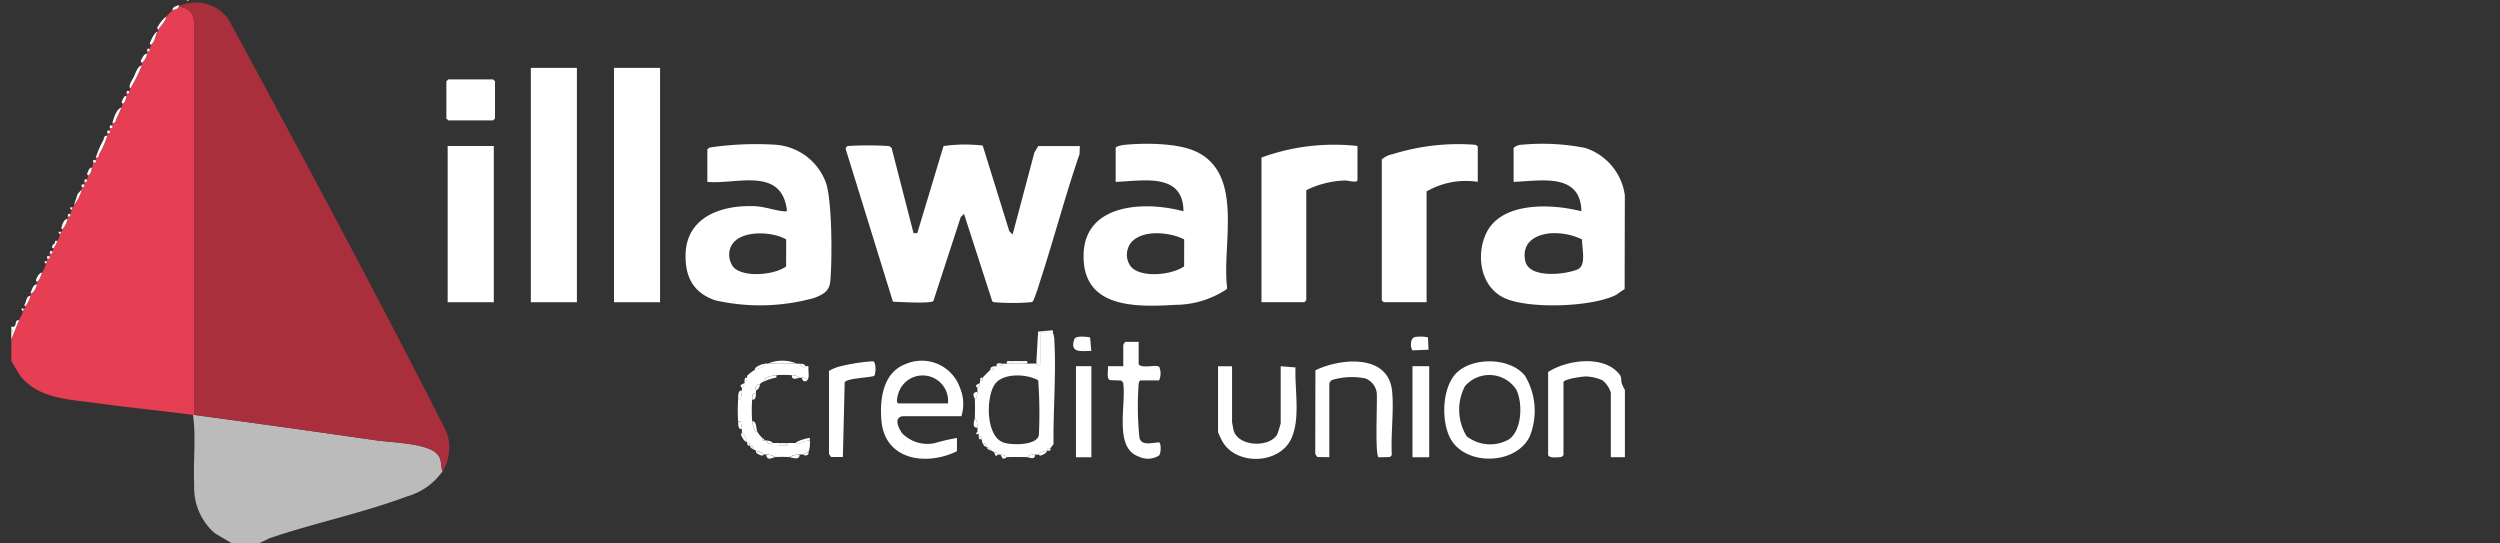 <svg xmlns="http://www.w3.org/2000/svg" xmlns:xlink="http://www.w3.org/1999/xlink" width="221" height="48" viewBox="0 0 221 48">
  <rect x="0" y="0" width="221" height="48" fill="#333333" stroke="none"/>
  <defs>
    <clipPath id="clip-ICU">
      <rect width="221" height="48"/>
    </clipPath>
  </defs>
  <g id="ICU" clip-path="url(#clip-ICU)">
    <g id="Layer_1" data-name="Layer 1" transform="translate(1)">
      <g id="Group_1148" data-name="Group 1148">
        <path id="Path_7952" data-name="Path 7952" d="M16.185,39.863c-.038,0-.075,0-.113,0-2.783-.374-5.62-.635-8.415-1.031-2.415-.341-5.283-.35-6.9-2.488L.01,35.108V33.184l.679-1.7c.092-.254.334-.518.34-.792l.113-.226c.119-.094.091-.2.113-.226a2.24,2.24,0,0,0,.453-.906c.021-.057-.021-.166,0-.226.284.039.531-.562.566-.792.011-.072-.015-.162,0-.226.263-.145.334-.528.453-.792a3.155,3.155,0,0,0,.34-.792l.113-.226c.008-.074-.011-.155,0-.226h.226v-.226c.008-.074-.011-.154,0-.226.207.041.261-.021.226-.226.078-.065.078-.18.113-.226a2.7,2.7,0,0,0,.34-.679,1.651,1.651,0,0,0,.226-.566l.113-.226c.131-.1.091-.2.113-.226a2.24,2.24,0,0,0,.453-.906c.017-.063-.012-.155,0-.226.216.039.263-.012.226-.226a.715.715,0,0,0,.113-.34l.113-.226c.121-.094.092-.2.113-.226a3.374,3.374,0,0,0,.679-1.358c.015-.065-.012-.155,0-.226h.226v-.226c.008-.074-.011-.154,0-.226.216.039.263-.012.226-.226a.767.767,0,0,0,.113-.34c.27-.11.267-.435.34-.679a3.543,3.543,0,0,0,.113-.453h.226v-.226c.011-.072-.017-.165,0-.226.3.063.226-.149.3-.311A7.887,7.887,0,0,0,8.5,15.184c.015-.065-.011-.154,0-.226h.226v-.226c.008-.074-.011-.154,0-.226h.226v-.226c.011-.072-.017-.165,0-.226.337.024.269-.2.356-.38a10.274,10.274,0,0,0,.436-.978c.041-.116.078-.219.113-.34.255-.107.285-.433.34-.679.015-.066-.012-.155,0-.226.207.041.261-.021.226-.226.08-.078.082-.187.113-.226a11.935,11.935,0,0,0,1.017-2.038c.011-.072-.015-.162,0-.226a1.169,1.169,0,0,0,.453-.792c.017-.063-.012-.155,0-.226.216.039.263-.012.226-.226.062-.048.1-.248.113-.34.364-.213.4-.821.566-1.132.039-.075.075-.155.113-.226.184-.347.645-.682.679-1.132a5.133,5.133,0,0,1,.566-.566c.143-.089.486-.053.566-.34,1.029.225,1.283.614,1.362,1.638l0,34.475Z" transform="translate(-0.008 -3.184)" fill="#e63e53"/>
        <path id="Path_7955" data-name="Path 7955" d="M128.46,247.974a5.721,5.721,0,0,1-3.15,2.225c-3.882,1.46-8.2,2.35-12.146,3.694l-.88.421h-2.489l-1.461-.859a5.321,5.321,0,0,1-1.825-4.287c-.112-2.042.184-4.152-.109-6.175.038,0,.075,0,.113,0,5.365.72,10.771,1.485,16.131,2.252,1.3.186,4.4.249,5.294,1.155.519.527.3.962.521,1.573Z" transform="translate(-90.34 -206.313)" fill="#bcbbbb"/>
        <path id="Path_7956" data-name="Path 7956" d="M.679,187.482,0,189.18v-.566c.136-.113.139-.228,0-.34v-.226C.589,188.215.192,187.421.679,187.482Z" transform="translate(0 -159.18)" fill="#fcfcfc"/>
        <path id="Path_7957" data-name="Path 7957" d="M0,193.09v-.34C.139,192.862.136,192.976,0,193.09Z" transform="translate(0 -163.656)" fill="#fefefe"/>
        <path id="Path_7958" data-name="Path 7958" d="M102.9,0l-.136.077L102.67,0Z" transform="translate(-87.173)" fill="#fefefe"/>
        <path id="Path_7959" data-name="Path 7959" d="M121.473,43.053c-.219-.611,0-1.048-.521-1.573-.9-.906-4-.969-5.294-1.155-5.358-.767-10.767-1.532-16.131-2.252l0-34.475C99.453,2.575,99.2,2.185,98.17,1.96V1.847c.065-.017.162.017.226,0a3.537,3.537,0,0,1,4.183,1.3c6.5,12.023,12.989,24.1,19.174,36.282a3.91,3.91,0,0,1-.281,3.621Z" transform="translate(-83.352 -1.393)" fill="#aa2f3d"/>
        <path id="Path_7960" data-name="Path 7960" d="M492.427,84.749c.06.011.26.112.282.2l1.931,7.5.332.006,2.319-7.7a13.484,13.484,0,0,1,3.464-.045l2.355,7.583.29.276,1.925-7.247.34-.566h3.677l-.027.709c-1.294,3.762-2.3,7.621-3.538,11.4a14.014,14.014,0,0,1-.563,1.586c-.109.13-.195.1-.334.119a19.69,19.69,0,0,1-2.954,0c-.124-.015-.252.009-.334-.119l-2.489-7.7-.288.278-2.421,7.426c-.242.248-3.023.077-3.574.06l-4.174-13.49a.322.322,0,0,1,.165-.273,29.239,29.239,0,0,1,3.62,0Z" transform="translate(-414.884 -71.843)" fill="#fff"/>
        <path id="Path_7961" data-name="Path 7961" d="M396.813,84.789l.19-.148a27.784,27.784,0,0,1,5.752-.252,5.131,5.131,0,0,1,4.54,3.38c.549,1.644.551,6.839.38,8.685-.083.9-.646,1.189-1.451,1.491a17.855,17.855,0,0,1-8.731.2c-1.922-.66-2.667-2.071-2.611-4.075.1-3.368,3.275-4.376,6.169-4.24.869.041,1.825.414,2.6.453.242.012.192-.08.162-.276-.575-3.654-4.477-2.092-7.007-2.329V84.789Zm2.3,10.433c.9.94,3.659.691,4.655-.075l.006-2.38c-1.478-.871-5.208-.888-5.031,1.515A1.892,1.892,0,0,0,399.113,95.222Z" transform="translate(-335.276 -71.599)" fill="#fff"/>
        <path id="Path_7962" data-name="Path 7962" d="M863.567,84.592a1.126,1.126,0,0,1,.735-.282,19.556,19.556,0,0,1,5.6.285,5.124,5.124,0,0,1,3.5,4.193l-.018,8.29a8.072,8.072,0,0,0-.706.48c-2.1,1.115-7.893,1.313-10,.266-2.026-1.007-2.43-3.692-1.564-5.614,1.313-2.915,5.855-2.685,8.45-2.015-.078-3.441-3.583-2.687-5.994-2.6v-3Zm3.14,7.558c-1.36.169-2.4.892-2.116,2.4.3,1.623,3.547,1.242,4.623.788.823-.347.383-1.878.409-2.655A5.636,5.636,0,0,0,866.707,92.149Z" transform="translate(-730.767 -71.517)" fill="#fff"/>
        <path id="Path_7963" data-name="Path 7963" d="M630.8,84.567c.062-.189.744-.269.957-.287,1.781-.155,4.563-.14,6.172.623,4.246,2.015,2.243,8.258,2.72,12.008l-.033.142a8.263,8.263,0,0,1-4.551,1.387c-3.6.216-8.233.284-8.1-4.482.128-4.524,5.5-4.7,8.827-3.787-.02-3.467-3.6-2.682-5.994-2.6v-3Zm1.395,10.548c.94.969,3.614.672,4.655-.077l.006-2.38c-1.236-.645-3.629-.889-4.648.226A1.729,1.729,0,0,0,632.19,95.114Z" transform="translate(-533.174 -71.492)" fill="#fff"/>
        <rect id="Rectangle_1220" data-name="Rectangle 1220" width="4.072" height="20.717" transform="translate(45.926 6)" fill="#fff"/>
        <rect id="Rectangle_1221" data-name="Rectangle 1221" width="4.072" height="20.717" transform="translate(53.278 6)" fill="#fff"/>
        <path id="Path_7964" data-name="Path 7964" d="M811.095,87.615a6.931,6.931,0,0,0-4.525.848v9.793h-3.79l-.169-.169V85.635a2.086,2.086,0,0,1,.995-.477,19.512,19.512,0,0,1,7.1-.832c.165.02.291.014.39.175v3.112Z" transform="translate(-681.461 -71.54)" fill="#fff"/>
        <path id="Path_7965" data-name="Path 7965" d="M740.645,84.66v3c0,.309-.851.039-1.075.047a8.326,8.326,0,0,0-3.451.859V98.3l-.169.169h-3.79V85.679A18.756,18.756,0,0,1,740.645,84.66Z" transform="translate(-621.645 -71.754)" fill="#fff"/>
        <rect id="Rectangle_1222" data-name="Rectangle 1222" width="4.078" height="13.811" transform="translate(38.574 12.906)" fill="#fff"/>
        <path id="Path_7966" data-name="Path 7966" d="M511.258,216.343c-.8.134-.376,1.026-.038,1.509a3.139,3.139,0,0,0,2.872.874,16.768,16.768,0,0,1,1.973-.459l0,1.17c-2.7,1.327-6.374.8-6.676-2.7-.163-1.881.128-4.255,2.128-5a3.579,3.579,0,0,1,4.824,2.118,3.642,3.642,0,0,1,.116,2.488h-5.2Zm4.015-1.132a2.249,2.249,0,0,0-4.4-.842c-.045.158-.245.842.048.842h4.355Z" transform="translate(-432.471 -179.55)" fill="#fff"/>
        <path id="Path_7967" data-name="Path 7967" d="M571.184,195a1.433,1.433,0,0,1,.118.5c.187,3.069-.1,6.281-.066,9.346-.109.078-.2.275-.278.341-.024.021-.161-.018-.226,0v.226c-.038.008-.08-.009-.113,0-.243.069-.569.071-.679.34-.112.011-.228-.008-.339,0-.255.017-.519-.026-.679.226-.587-.017-1.226-.026-1.81,0a.915.915,0,0,0-.566-.226c-.074-.008-.151,0-.226,0-.048-.21-.2-.174-.34-.226-.091-.035-.163-.089-.226-.113-.035-.267-.385-.278-.453-.34-.045-.041-.023-.406-.34-.34-.039-.082-.044-.284-.113-.34.038-.216-.011-.264-.226-.226-.011-.071.008-.152,0-.226l-.113-.226a3.2,3.2,0,0,0,0-.34,1.55,1.55,0,0,0-.226-.906c.017-.512.023-1.075,0-1.585a.966.966,0,0,0,.226-.679c0-.112,0-.226,0-.34.175-.107.193-.272.226-.453.014-.069-.012-.155,0-.226h.226v-.226a9.253,9.253,0,0,1,.679-.679c.226,0,.352-.112.34-.34.069-.014.162.017.227,0,.195-.048.435.015.566-.226h.34c.6,0,1.209-.011,1.81,0,.254,0,.551-.029.792,0,.039,0,.169.187.338.113V195h1.132Zm-5.158,4.571c-.776,1.185-.767,4.525.752,5.1.708.269,3.037.3,3.167-.667a40.91,40.91,0,0,0-.06-4.818C568.884,198.608,566.728,198.5,566.026,199.571Z" transform="translate(-479.106 -165.566)" fill="#fff"/>
        <path id="Path_7968" data-name="Path 7968" d="M840.42,212.55c1.488-1.327,4.688-1.247,5.955.361a6.023,6.023,0,0,1,.4,5.38c-1.256,2.525-5.737,2.589-7.023.112-.817-1.573-.726-4.613.666-5.854Zm.794,5.7a3.378,3.378,0,0,0,3.748.264c1.146-.824,1.217-3.211.645-4.377a2.843,2.843,0,0,0-4.545-.318A4.476,4.476,0,0,0,841.214,218.245Z" transform="translate(-712.559 -179.681)" fill="#fff"/>
        <path id="Path_7969" data-name="Path 7969" d="M906.826,220.033h-1.244v-5.718a2.311,2.311,0,0,0-.735-1.076,3.792,3.792,0,0,0-1.466-.343c-.3,0-1.985.229-1.985.513v6.453l-.187.152a1.475,1.475,0,0,1-.316.024c-.281.024-.679.056-.854-.175V212.5c1.576-1.017,4.584-1.482,6.057-.062.551.531.329.586.463,1.111a5.063,5.063,0,0,0,.267.536v5.944Z" transform="translate(-764.185 -179.617)" fill="#fff"/>
        <path id="Path_7970" data-name="Path 7970" d="M764.894,220.177l-1.058-.015-.186-.267.015-7.4c2.214-1.075,6.451-1.484,6.779,1.846.174,1.772-.13,3.846-.023,5.651l-.169.171-.989.023c-.364-.1-.1-5.04-.18-5.727a1.589,1.589,0,0,0-1.016-1.248,6.091,6.091,0,0,0-2.918.139.527.527,0,0,0-.255.318v6.509Z" transform="translate(-648.382 -179.762)" fill="#fff"/>
        <path id="Path_7971" data-name="Path 7971" d="M707.934,214.492v4.924c0,.039.122.7.142.764.445,1.455,3.242,1.515,3.866.3.041-.08.291-.9.291-.954V214.49l1.309.106c-.08,1.943.456,4.53-.382,6.312-1.063,2.261-4.832,2.37-6.066.255a9.231,9.231,0,0,1-.4-.842v-5.829Z" transform="translate(-600.02 -182.114)" fill="#fff"/>
        <path id="Path_7972" data-name="Path 7972" d="M644.881,200.216v1.98c.341.408,1.487-.012,1.817.219a1.529,1.529,0,0,1-.008,1.2H645.05c-.162.1-.156.226-.175.391a27.212,27.212,0,0,0,.079,4.691c.189.749,1.168.411,1.742.4.189.137.16.939,0,1.149a1.827,1.827,0,0,1-1.816.1c-2.24-.774-1.052-4.708-1.375-6.548l-.169-.171-.987-.032c-.337-.11-.136-.936-.186-1.23h1.358V200.5c0-.032.116-.264.19-.287l1.167,0Z" transform="translate(-545.224 -169.99)" fill="#fff"/>
        <path id="Path_7973" data-name="Path 7973" d="M428.108,212.771a21.088,21.088,0,0,1,2.6,0c.112.006.228-.011.34,0-.065.258.174.294.383.322l.068-.1c.03.021.2-.063.231.072-.051.356.121.919-.118,1.173-.071-.232-.245-.219-.453-.226-.076,0-.151,0-.226,0a.964.964,0,0,0-.679-.226,9.256,9.256,0,0,0-1.357,0c-.383.036-1.1.133-1.131.566-.263.113-.174.1-.34.226-.021.015-.128-.033-.231.075-.285.3-.1.439-.109.491-.008.074,0,.152,0,.226-.406,0-.318.276-.34.566a13.643,13.643,0,0,0,0,1.925,2.974,2.974,0,0,0,.228.824c.078.133.217.071.225.081a1.968,1.968,0,0,0,.453.566v.226h.226c.021.024.163-.02.226,0-.047.445.341.225.453.226.189,0,.377,0,.566,0v.226l.721,0,.071-.228c.225-.008.453.011.679,0a.224.224,0,0,0,.222.069c.3-.041.669-.331,1.023-.3a2.13,2.13,0,0,1-.113,1.019l-.453.226c-.112.008-.228-.009-.34,0a2.082,2.082,0,0,0-.906.226c-.406-.014-.839-.018-1.244,0a1.444,1.444,0,0,0-.792-.226c-.074-.006-.152.009-.226,0-.165-.243-.46-.242-.679-.34-.068-.03-.162-.077-.226-.113.06-.32-.281-.284-.34-.34-.026-.026.063-.311-.226-.226-.009-.038.012-.085,0-.113-.121-.267-.186-.638-.453-.792-.012-.11.008-.228,0-.34a3.987,3.987,0,0,0-.13-.666l-.208-.014a16.049,16.049,0,0,1,0-1.925c.287.122.322-.527.34-.792,0-.074,0-.151,0-.226.175-.107.193-.272.226-.453.014-.069-.012-.155,0-.226h.226v-.226c.014-.015-.029-.128.035-.195a3.231,3.231,0,0,1,.645-.485c.29-.168.963-.237.906-.566.074-.008.152.008.226,0Z" transform="translate(-361.255 -180.62)" fill="#fff"/>
        <path id="Path_7974" data-name="Path 7974" d="M254.969,46.5h3.959l.171.169v3.285l-.171.169h-3.959l-.169-.169V46.669Z" transform="translate(-216.34 -39.481)" fill="#fff"/>
        <path id="Path_7975" data-name="Path 7975" d="M480.073,219.985H479.03l-.186-.267,0-7.34a3.655,3.655,0,0,1,.8-.359,16.623,16.623,0,0,1,3.1-.5c.291.1.249,1.18.08,1.3-.433.158-2.466.2-2.593.575Z" transform="translate(-406.562 -179.585)" fill="#fff"/>
        <rect id="Rectangle_1223" data-name="Rectangle 1223" width="1.478" height="8.05" transform="translate(123.864 32.371)" fill="#fff"/>
        <rect id="Rectangle_1224" data-name="Rectangle 1224" width="1.363" height="8.05" transform="translate(94.115 32.371)" fill="#fff"/>
        <path id="Path_7976" data-name="Path 7976" d="M820.009,197.17a3.165,3.165,0,0,1,1.173.027l.056,1.09-1.428.057c-.2-.3-.2-1.054.2-1.173Z" transform="translate(-695.953 -167.373)" fill="#fff"/>
        <path id="Path_7977" data-name="Path 7977" d="M623.477,198.384c-.924.018-1.964.216-1.482-1.087.211-.269,1.039-.171,1.375-.109l.107,1.2Z" transform="translate(-528.005 -167.365)" fill="#fff"/>
        <path id="Path_7978" data-name="Path 7978" d="M600.27,196.409l.163-2.838,1.241-.112c.136.02.045.171.068.232H600.61v2.83c-.169.075-.3-.109-.338-.113Z" transform="translate(-509.663 -164.258)" fill="#fff"/>
        <path id="Path_7979" data-name="Path 7979" d="M445.5,211.494a21.082,21.082,0,0,0-2.6,0A3.3,3.3,0,0,1,445.5,211.494Z" transform="translate(-376.047 -179.343)" fill="#fff"/>
        <path id="Path_7980" data-name="Path 7980" d="M582.981,211.64c-.063-.343.174-.217.391-.226.338-.014.69-.011,1.028,0,.217.008.454-.115.391.226C584.19,211.63,583.582,211.64,582.981,211.64Z" transform="translate(-494.975 -179.489)" fill="#fff"/>
        <path id="Path_7981" data-name="Path 7981" d="M459.382,256.932c.03-.187,1.189-.494,1.244-.453,0,.074,0,.151,0,.226-.355-.035-.719.255-1.023.3a.226.226,0,0,1-.222-.069Z" transform="translate(-390.04 -217.762)" fill="#fff"/>
        <path id="Path_7982" data-name="Path 7982" d="M441.772,219.75l-.014.21a4.15,4.15,0,0,0-1.119.356c.029-.433.759-.531,1.131-.566Z" transform="translate(-374.128 -186.58)" fill="#fff"/>
        <path id="Path_7983" data-name="Path 7983" d="M563.947,245.406c-.566.008-.232-.7-.226-.906A1.551,1.551,0,0,1,563.947,245.406Z" transform="translate(-478.543 -207.594)" fill="#fff"/>
        <path id="Path_7984" data-name="Path 7984" d="M456.536,266.25c.008.566-.7.234-.906.226A2.077,2.077,0,0,1,456.536,266.25Z" transform="translate(-386.856 -226.061)" fill="#fff"/>
        <path id="Path_7985" data-name="Path 7985" d="M433.91,246.728c.392-.062.324.623.453.906-.008-.011-.146.051-.225-.081A2.989,2.989,0,0,1,433.91,246.728Z" transform="translate(-368.414 -209.483)" fill="#fff"/>
        <path id="Path_7986" data-name="Path 7986" d="M436.294,213c.057.329-.616.4-.906.566C435.343,213.254,436.043,213.026,436.294,213Z" transform="translate(-369.668 -180.849)" fill="#fff"/>
        <path id="Path_7987" data-name="Path 7987" d="M442.942,266.476c-.2.009-.744.4-.792-.226A1.448,1.448,0,0,1,442.942,266.476Z" transform="translate(-375.41 -226.061)" fill="#fff"/>
        <path id="Path_7988" data-name="Path 7988" d="M427.88,254.292c-.229.066-.513-.5-.537-.649-.014-.091.086-.136.086-.143.267.154.332.525.453.792Z" transform="translate(-362.837 -215.236)" fill="#fff"/>
        <path id="Path_7989" data-name="Path 7989" d="M426,228.723c-.018.266-.051.915-.34.792C425.678,229.234,425.607,228.659,426,228.723Z" transform="translate(-361.409 -194.195)" fill="#fff"/>
        <path id="Path_7990" data-name="Path 7990" d="M563.84,229.5a.967.967,0,0,1-.226.679C563.606,230,563.229,229.548,563.84,229.5Z" transform="translate(-478.436 -194.858)" fill="#fff"/>
        <path id="Path_7991" data-name="Path 7991" d="M595.7,266.25c.023.525-.524.231-.679.226C595.18,266.224,595.443,266.267,595.7,266.25Z" transform="translate(-505.206 -226.061)" fill="#fff"/>
        <path id="Path_7992" data-name="Path 7992" d="M450.432,259.492l-.071.228-.722,0v-.226c.264,0,.53.009.792,0Z" transform="translate(-381.77 -220.322)" fill="#fff"/>
        <path id="Path_7993" data-name="Path 7993" d="M425.652,246.75l.208.014a3.844,3.844,0,0,1,.13.666c-.359.069-.32-.417-.34-.679Z" transform="translate(-361.401 -209.505)" fill="#fff"/>
        <path id="Path_7994" data-name="Path 7994" d="M457.8,219.976c-.128,0-.708.3-.679-.226A.967.967,0,0,1,457.8,219.976Z" transform="translate(-388.123 -186.58)" fill="#fff"/>
        <path id="Path_7995" data-name="Path 7995" d="M602.449,264c.125.178-.421.409-.536.424-.1.012-.134-.086-.143-.085C601.88,264.071,602.2,264.069,602.449,264Z" transform="translate(-510.937 -224.151)" fill="#fff"/>
        <path id="Path_7996" data-name="Path 7996" d="M434.24,230.25c-.017.24-.026.64-.34.566C433.921,230.526,433.834,230.252,434.24,230.25Z" transform="translate(-368.406 -195.495)" fill="#fff"/>
        <path id="Path_7997" data-name="Path 7997" d="M436.758,264.34c-.009,0-.059.1-.148.088-.157-.018-.626-.2-.531-.427C436.3,264.1,436.594,264.1,436.758,264.34Z" transform="translate(-370.245 -224.151)" fill="#fff"/>
        <path id="Path_7998" data-name="Path 7998" d="M579.856,266.476c-.029,0-.161.181-.38.107l-.186-.334A.915.915,0,0,1,579.856,266.476Z" transform="translate(-491.85 -226.061)" fill="#fff"/>
        <path id="Path_7999" data-name="Path 7999" d="M436.194,225a.657.657,0,0,1-.34.566c0-.051-.177-.186.109-.491C436.064,224.967,436.173,225.015,436.194,225Z" transform="translate(-370.02 -191.038)" fill="#fff"/>
        <path id="Path_8000" data-name="Path 8000" d="M577.567,212.747c-.131.242-.37.178-.566.226C576.932,212.551,577.4,212.749,577.567,212.747Z" transform="translate(-489.901 -180.596)" fill="#fff"/>
        <path id="Path_8001" data-name="Path 8001" d="M463.547,221.476a.264.264,0,0,1-.453-.226C463.3,221.258,463.476,221.244,463.547,221.476Z" transform="translate(-393.187 -187.854)" fill="#fff"/>
        <path id="Path_8002" data-name="Path 8002" d="M427.471,224.25c-.033.181-.051.346-.226.453,0-.014-.159-.115-.109-.266Z" transform="translate(-362.654 -190.401)" fill="#fff"/>
        <path id="Path_8003" data-name="Path 8003" d="M565.363,224.25c-.033.181-.051.346-.226.453,0-.014-.157-.116-.109-.264Z" transform="translate(-479.733 -190.401)" fill="#fff"/>
        <path id="Path_8004" data-name="Path 8004" d="M462.78,213.226l-.068.1c-.21-.027-.448-.062-.383-.322.4.038.264.094.453.226Z" transform="translate(-392.534 -180.849)" fill="#fff"/>
        <path id="Path_8005" data-name="Path 8005" d="M443.331,258.226c-.112,0-.5.219-.453-.226C443.046,258.053,443.224,258.035,443.331,258.226Z" transform="translate(-376.025 -219.057)" fill="#fff"/>
        <path id="Path_8006" data-name="Path 8006" d="M569.14,259.794c.068.062.417.072.453.34-.552-.216-.234-.127-.453-.34-.118-.115-.136.086-.34-.34C569.117,259.388,569.094,259.754,569.14,259.794Z" transform="translate(-482.943 -220.285)" fill="#fff"/>
        <path id="Path_8007" data-name="Path 8007" d="M464.333,264.75c-.021.054.044.183-.074.234a.284.284,0,0,1-.379-.008Z" transform="translate(-393.86 -224.788)" fill="#fff"/>
        <path id="Path_8008" data-name="Path 8008" d="M430.91,259.412c.29-.085.2.2.226.226.059.056.4.02.34.34-.4-.219-.205-.193-.34-.34C431.075,259.572,431.01,259.8,430.91,259.412Z" transform="translate(-365.867 -220.242)" fill="#fff"/>
        <path id="Path_8009" data-name="Path 8009" d="M575.88,264.976c-.012,0-.113.187-.229.065l-.11-.291C575.676,264.8,575.831,264.767,575.88,264.976Z" transform="translate(-488.666 -224.788)" fill="#fff"/>
        <path id="Path_8010" data-name="Path 8010" d="M573.63,214.5c.012.228-.113.337-.34.34C573.347,214.787,573.187,214.585,573.63,214.5Z" transform="translate(-486.756 -182.123)" fill="#fff"/>
        <path id="Path_8011" data-name="Path 8011" d="M429.636,221.147v.226h-.226C429.479,220.945,429.562,221.227,429.636,221.147Z" transform="translate(-364.593 -187.751)" fill="#fff"/>
        <path id="Path_8012" data-name="Path 8012" d="M566.55,255.684c.216-.038.263.011.226.226C566.677,255.831,566.615,256.1,566.55,255.684Z" transform="translate(-481.033 -217.081)" fill="#fff"/>
        <path id="Path_8013" data-name="Path 8013" d="M439.9,256.5c.273.2.11.1.226.226H439.9Z" transform="translate(-373.5 -217.783)" fill="#fff"/>
        <path id="Path_8014" data-name="Path 8014" d="M607.246,262.472c.047.315-.062.19-.226.226v-.226C607.085,262.454,607.221,262.493,607.246,262.472Z" transform="translate(-515.394 -222.85)" fill="#fff"/>
        <path id="Path_8015" data-name="Path 8015" d="M567.526,221.147v.226H567.3C567.37,220.945,567.452,221.227,567.526,221.147Z" transform="translate(-481.67 -187.751)" fill="#fff"/>
        <path id="Path_8016" data-name="Path 8016" d="M565.229,252.976c-.448.045-.118-.175-.113-.226Z" transform="translate(-479.712 -214.599)" fill="#fff"/>
        <path id="Path_8017" data-name="Path 8017" d="M70.35,38.25a12.161,12.161,0,0,1-1.017,2.038c-.223-.195.189-.78.3-1C69.784,38.968,69.981,38.309,70.35,38.25Z" transform="translate(-58.812 -32.476)" fill="#fcfcfc"/>
        <path id="Path_8018" data-name="Path 8018" d="M50.487,79.49a7.887,7.887,0,0,1-.712,1.614c-.08.162-.008.374-.3.311a8.83,8.83,0,0,1,.663-1.544c.086-.18.02-.4.356-.38Z" transform="translate(-42.003 -67.49)" fill="#fcfcfc"/>
        <path id="Path_8019" data-name="Path 8019" d="M59.992,63a9.909,9.909,0,0,1-.436.978c-.086.18-.02.4-.356.38C59.3,63.969,59.556,63.118,59.992,63Z" transform="translate(-50.264 -53.491)" fill="#fcfcfc"/>
        <path id="Path_8020" data-name="Path 8020" d="M37.4,111a3.336,3.336,0,0,1-.679,1.358l.323-.978Z" transform="translate(-31.177 -94.245)" fill="#fcfcfc"/>
        <path id="Path_8021" data-name="Path 8021" d="M86.283,9.75c-.035.45-.494.785-.679,1.132-.235-.069,0-.337.065-.445A2.664,2.664,0,0,1,86.283,9.75Z" transform="translate(-72.596 -8.278)" fill="#fcfcfc"/>
        <path id="Path_8022" data-name="Path 8022" d="M81.761,18.745c-.162.311-.2.919-.566,1.132,0-.009-.106-.077-.083-.146C81.176,19.528,81.544,18.713,81.761,18.745Z" transform="translate(-68.866 -15.915)" fill="#fcfcfc"/>
        <path id="Path_8023" data-name="Path 8023" d="M29.82,128.25a2.2,2.2,0,0,1-.453.906l-.107-.069C29.322,128.793,29.482,128.242,29.82,128.25Z" transform="translate(-24.843 -108.891)" fill="#fcfcfc"/>
        <path id="Path_8024" data-name="Path 8024" d="M8.048,173.249a2.24,2.24,0,0,1-.453.906L7.48,174.1c.223-.281.154-.86.566-.847Z" transform="translate(-6.351 -147.098)" fill="#fcfcfc"/>
        <path id="Path_8025" data-name="Path 8025" d="M76.4,31.472a1.163,1.163,0,0,1-.453.792c0-.008-.1-.054-.086-.143C75.889,31.962,76.168,31.408,76.4,31.472Z" transform="translate(-64.409 -26.717)" fill="#fcfcfc"/>
        <path id="Path_8026" data-name="Path 8026" d="M11.806,166.5c-.035.231-.282.832-.566.792C11.337,167.012,11.471,166.489,11.806,166.5Z" transform="translate(-9.543 -141.367)" fill="#fcfcfc"/>
        <path id="Path_8027" data-name="Path 8027" d="M14.95,159.722c-.119.264-.19.648-.453.792,0-.008-.1-.054-.086-.143C14.439,160.212,14.718,159.658,14.95,159.722Z" transform="translate(-12.235 -135.609)" fill="#fcfcfc"/>
        <path id="Path_8028" data-name="Path 8028" d="M44.825,98.174c-.071.245-.069.569-.34.679,0-.008-.1-.071-.082-.145C44.455,98.528,44.623,98.078,44.825,98.174Z" transform="translate(-37.699 -83.344)" fill="#fcfcfc"/>
        <path id="Path_8029" data-name="Path 8029" d="M65.065,56.169c-.054.246-.085.572-.34.679,0-.008-.1-.068-.082-.145C64.69,56.53,64.868,56.068,65.065,56.169Z" transform="translate(-54.884 -47.679)" fill="#fcfcfc"/>
        <path id="Path_8030" data-name="Path 8030" d="M94.973,3v.113c-.08.287-.429.254-.566.34C94.373,3.175,94.744,3.06,94.973,3Z" transform="translate(-80.155 -2.547)" fill="#fcfcfc"/>
        <path id="Path_8031" data-name="Path 8031" d="M24.365,140.992a2.7,2.7,0,0,1-.34.679l-.112-.059c-.088-.32.281-.255.245-.6l.207-.024Z" transform="translate(-20.293 -119.708)" fill="#fcfcfc"/>
        <path id="Path_8032" data-name="Path 8032" d="M41.427,108v.226H41.2c.012-.069-.012-.152,0-.226Z" transform="translate(-34.979 -91.698)" fill="#fcfcfc"/>
        <path id="Path_8033" data-name="Path 8033" d="M42.936,104.934c.038.214-.011.266-.226.226C42.772,104.748,42.834,105.014,42.936,104.934Z" transform="translate(-36.263 -89.085)" fill="#fcfcfc"/>
        <path id="Path_8034" data-name="Path 8034" d="M48.163,93.75v.226h-.226c.012-.068-.014-.152,0-.226Z" transform="translate(-40.698 -79.599)" fill="#fcfcfc"/>
        <path id="Path_8035" data-name="Path 8035" d="M21.186,150v.226h-.226c.011-.069-.012-.152,0-.226Z" transform="translate(-17.793 -127.358)" fill="#fcfcfc"/>
        <path id="Path_8036" data-name="Path 8036" d="M79.666,28.434c.038.214-.011.266-.226.226C79.509,28.246,79.562,28.515,79.666,28.434Z" transform="translate(-67.449 -24.132)" fill="#fcfcfc"/>
        <path id="Path_8037" data-name="Path 8037" d="M67.676,53.163c.036.205-.02.267-.226.226C67.521,52.967,67.593,53.245,67.676,53.163Z" transform="translate(-57.269 -45.126)" fill="#fcfcfc"/>
        <path id="Path_8038" data-name="Path 8038" d="M56.406,76.5v.226h-.226c.011-.072-.012-.152,0-.226Z" transform="translate(-47.696 -64.953)" fill="#fcfcfc"/>
        <path id="Path_8039" data-name="Path 8039" d="M6.139,180.7l-.113.226c0-.012-.177-.165-.113-.226C5.943,180.673,6.106,180.727,6.139,180.7Z" transform="translate(-5.009 -153.419)" fill="#fcfcfc"/>
        <path id="Path_8040" data-name="Path 8040" d="M22.706,146.927c.036.205-.02.267-.226.226C22.543,146.739,22.611,147.007,22.706,146.927Z" transform="translate(-19.087 -124.739)" fill="#fcfcfc"/>
        <path id="Path_8041" data-name="Path 8041" d="M57.906,73.5v.226h-.226c.011-.071-.012-.152,0-.226Z" transform="translate(-48.97 -62.406)" fill="#fcfcfc"/>
        <path id="Path_8042" data-name="Path 8042" d="M33.2,125.184c.038.214-.011.266-.226.226C33.039,125,33.092,125.265,33.2,125.184Z" transform="translate(-27.993 -106.278)" fill="#fcfcfc"/>
        <path id="Path_8043" data-name="Path 8043" d="M19.67,153l-.113.226c0-.017-.152-.121-.113-.225h.225Z" transform="translate(-16.503 -129.906)" fill="#fcfcfc"/>
        <path id="Path_8044" data-name="Path 8044" d="M34.616,121.452l-.113.226c0-.012-.178-.165-.113-.226C34.42,121.423,34.583,121.477,34.616,121.452Z" transform="translate(-29.187 -103.112)" fill="#fcfcfc"/>
        <path id="Path_8045" data-name="Path 8045" d="M27.879,135.7l-.113.226c0-.012-.177-.165-.113-.226C27.683,135.672,27.846,135.725,27.879,135.7Z" transform="translate(-23.467 -115.21)" fill="#fcfcfc"/>
      </g>
    </g>
  </g>
</svg>
